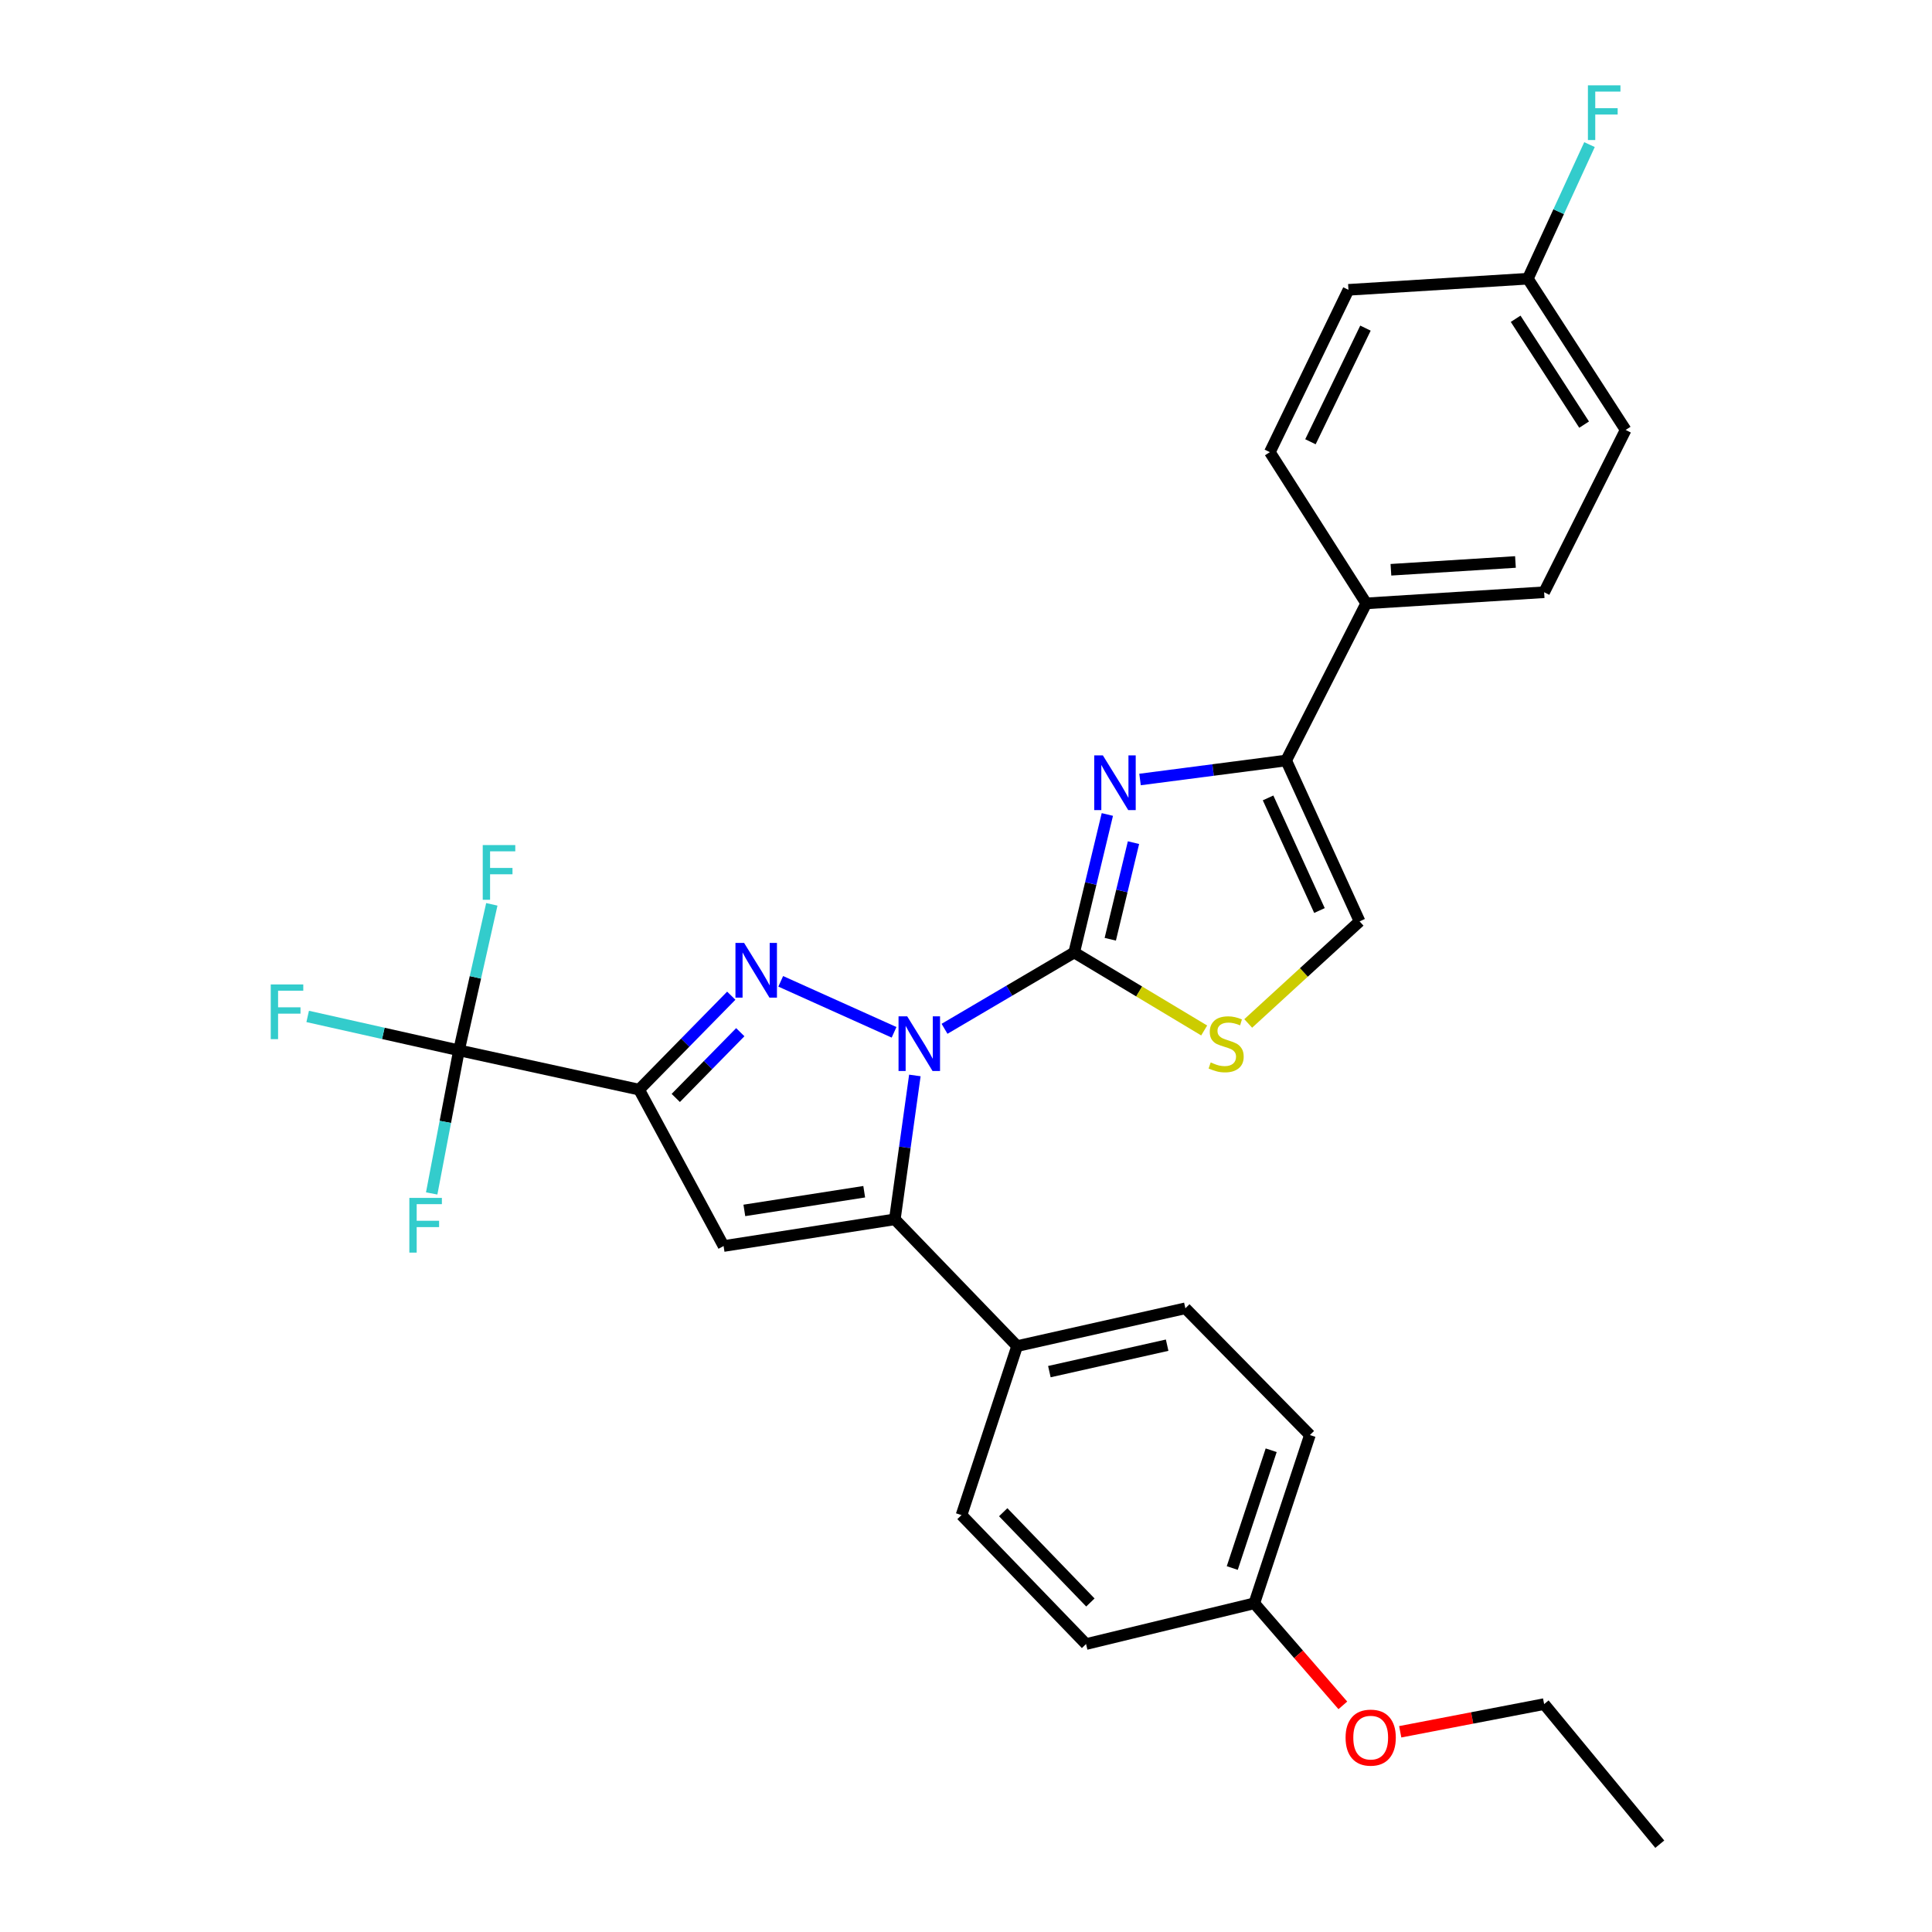 <?xml version='1.0' encoding='iso-8859-1'?>
<svg version='1.1' baseProfile='full'
              xmlns='http://www.w3.org/2000/svg'
                      xmlns:rdkit='http://www.rdkit.org/xml'
                      xmlns:xlink='http://www.w3.org/1999/xlink'
                  xml:space='preserve'
width='1000px' height='1000px' viewBox='0 0 1000 1000'>
<!-- END OF HEADER -->
<rect style='opacity:1.0;fill:#FFFFFF;stroke:none' width='1000' height='1000' x='0' y='0'> </rect>
<path class='bond-0' d='M 462.767,534.326 L 404.106,507.934' style='fill:none;fill-rule:evenodd;stroke:#0000FF;stroke-width:6px;stroke-linecap:butt;stroke-linejoin:miter;stroke-opacity:1' />
<path class='bond-1' d='M 488.887,532.508 L 522.444,512.756' style='fill:none;fill-rule:evenodd;stroke:#0000FF;stroke-width:6px;stroke-linecap:butt;stroke-linejoin:miter;stroke-opacity:1' />
<path class='bond-1' d='M 522.444,512.756 L 556,493.003' style='fill:none;fill-rule:evenodd;stroke:#000000;stroke-width:6px;stroke-linecap:butt;stroke-linejoin:miter;stroke-opacity:1' />
<path class='bond-3' d='M 473.53,556.655 L 468.346,593.889' style='fill:none;fill-rule:evenodd;stroke:#0000FF;stroke-width:6px;stroke-linecap:butt;stroke-linejoin:miter;stroke-opacity:1' />
<path class='bond-3' d='M 468.346,593.889 L 463.162,631.124' style='fill:none;fill-rule:evenodd;stroke:#000000;stroke-width:6px;stroke-linecap:butt;stroke-linejoin:miter;stroke-opacity:1' />
<path class='bond-2' d='M 378.507,515.372 L 354.653,539.681' style='fill:none;fill-rule:evenodd;stroke:#0000FF;stroke-width:6px;stroke-linecap:butt;stroke-linejoin:miter;stroke-opacity:1' />
<path class='bond-2' d='M 354.653,539.681 L 330.8,563.991' style='fill:none;fill-rule:evenodd;stroke:#000000;stroke-width:6px;stroke-linecap:butt;stroke-linejoin:miter;stroke-opacity:1' />
<path class='bond-2' d='M 383.171,534.263 L 366.474,551.28' style='fill:none;fill-rule:evenodd;stroke:#0000FF;stroke-width:6px;stroke-linecap:butt;stroke-linejoin:miter;stroke-opacity:1' />
<path class='bond-2' d='M 366.474,551.28 L 349.776,568.297' style='fill:none;fill-rule:evenodd;stroke:#000000;stroke-width:6px;stroke-linecap:butt;stroke-linejoin:miter;stroke-opacity:1' />
<path class='bond-5' d='M 556,493.003 L 564.581,457.286' style='fill:none;fill-rule:evenodd;stroke:#000000;stroke-width:6px;stroke-linecap:butt;stroke-linejoin:miter;stroke-opacity:1' />
<path class='bond-5' d='M 564.581,457.286 L 573.161,421.57' style='fill:none;fill-rule:evenodd;stroke:#0000FF;stroke-width:6px;stroke-linecap:butt;stroke-linejoin:miter;stroke-opacity:1' />
<path class='bond-5' d='M 574.677,486.156 L 580.683,461.155' style='fill:none;fill-rule:evenodd;stroke:#000000;stroke-width:6px;stroke-linecap:butt;stroke-linejoin:miter;stroke-opacity:1' />
<path class='bond-5' d='M 580.683,461.155 L 586.689,436.153' style='fill:none;fill-rule:evenodd;stroke:#0000FF;stroke-width:6px;stroke-linecap:butt;stroke-linejoin:miter;stroke-opacity:1' />
<path class='bond-8' d='M 556,493.003 L 589.64,513.189' style='fill:none;fill-rule:evenodd;stroke:#000000;stroke-width:6px;stroke-linecap:butt;stroke-linejoin:miter;stroke-opacity:1' />
<path class='bond-8' d='M 589.64,513.189 L 623.279,533.375' style='fill:none;fill-rule:evenodd;stroke:#CCCC00;stroke-width:6px;stroke-linecap:butt;stroke-linejoin:miter;stroke-opacity:1' />
<path class='bond-6' d='M 330.8,563.991 L 237.566,543.659' style='fill:none;fill-rule:evenodd;stroke:#000000;stroke-width:6px;stroke-linecap:butt;stroke-linejoin:miter;stroke-opacity:1' />
<path class='bond-29' d='M 330.8,563.991 L 374.528,644.943' style='fill:none;fill-rule:evenodd;stroke:#000000;stroke-width:6px;stroke-linecap:butt;stroke-linejoin:miter;stroke-opacity:1' />
<path class='bond-4' d='M 463.162,631.124 L 374.528,644.943' style='fill:none;fill-rule:evenodd;stroke:#000000;stroke-width:6px;stroke-linecap:butt;stroke-linejoin:miter;stroke-opacity:1' />
<path class='bond-4' d='M 447.316,616.835 L 385.272,626.508' style='fill:none;fill-rule:evenodd;stroke:#000000;stroke-width:6px;stroke-linecap:butt;stroke-linejoin:miter;stroke-opacity:1' />
<path class='bond-10' d='M 463.162,631.124 L 526.459,696.73' style='fill:none;fill-rule:evenodd;stroke:#000000;stroke-width:6px;stroke-linecap:butt;stroke-linejoin:miter;stroke-opacity:1' />
<path class='bond-7' d='M 590.08,403.465 L 627.9,398.548' style='fill:none;fill-rule:evenodd;stroke:#0000FF;stroke-width:6px;stroke-linecap:butt;stroke-linejoin:miter;stroke-opacity:1' />
<path class='bond-7' d='M 627.9,398.548 L 665.721,393.632' style='fill:none;fill-rule:evenodd;stroke:#000000;stroke-width:6px;stroke-linecap:butt;stroke-linejoin:miter;stroke-opacity:1' />
<path class='bond-12' d='M 237.566,543.659 L 246.067,505.872' style='fill:none;fill-rule:evenodd;stroke:#000000;stroke-width:6px;stroke-linecap:butt;stroke-linejoin:miter;stroke-opacity:1' />
<path class='bond-12' d='M 246.067,505.872 L 254.568,468.085' style='fill:none;fill-rule:evenodd;stroke:#33CCCC;stroke-width:6px;stroke-linecap:butt;stroke-linejoin:miter;stroke-opacity:1' />
<path class='bond-13' d='M 237.566,543.659 L 230.502,580.691' style='fill:none;fill-rule:evenodd;stroke:#000000;stroke-width:6px;stroke-linecap:butt;stroke-linejoin:miter;stroke-opacity:1' />
<path class='bond-13' d='M 230.502,580.691 L 223.438,617.724' style='fill:none;fill-rule:evenodd;stroke:#33CCCC;stroke-width:6px;stroke-linecap:butt;stroke-linejoin:miter;stroke-opacity:1' />
<path class='bond-14' d='M 237.566,543.659 L 198.41,534.881' style='fill:none;fill-rule:evenodd;stroke:#000000;stroke-width:6px;stroke-linecap:butt;stroke-linejoin:miter;stroke-opacity:1' />
<path class='bond-14' d='M 198.41,534.881 L 159.255,526.103' style='fill:none;fill-rule:evenodd;stroke:#33CCCC;stroke-width:6px;stroke-linecap:butt;stroke-linejoin:miter;stroke-opacity:1' />
<path class='bond-11' d='M 665.721,393.632 L 707.158,312.303' style='fill:none;fill-rule:evenodd;stroke:#000000;stroke-width:6px;stroke-linecap:butt;stroke-linejoin:miter;stroke-opacity:1' />
<path class='bond-30' d='M 665.721,393.632 L 703.718,476.903' style='fill:none;fill-rule:evenodd;stroke:#000000;stroke-width:6px;stroke-linecap:butt;stroke-linejoin:miter;stroke-opacity:1' />
<path class='bond-30' d='M 656.355,412.998 L 682.952,471.287' style='fill:none;fill-rule:evenodd;stroke:#000000;stroke-width:6px;stroke-linecap:butt;stroke-linejoin:miter;stroke-opacity:1' />
<path class='bond-9' d='M 646.074,529.731 L 674.896,503.317' style='fill:none;fill-rule:evenodd;stroke:#CCCC00;stroke-width:6px;stroke-linecap:butt;stroke-linejoin:miter;stroke-opacity:1' />
<path class='bond-9' d='M 674.896,503.317 L 703.718,476.903' style='fill:none;fill-rule:evenodd;stroke:#000000;stroke-width:6px;stroke-linecap:butt;stroke-linejoin:miter;stroke-opacity:1' />
<path class='bond-15' d='M 526.459,696.73 L 613.547,677.171' style='fill:none;fill-rule:evenodd;stroke:#000000;stroke-width:6px;stroke-linecap:butt;stroke-linejoin:miter;stroke-opacity:1' />
<path class='bond-15' d='M 543.151,709.954 L 604.113,696.263' style='fill:none;fill-rule:evenodd;stroke:#000000;stroke-width:6px;stroke-linecap:butt;stroke-linejoin:miter;stroke-opacity:1' />
<path class='bond-16' d='M 526.459,696.73 L 497.681,784.214' style='fill:none;fill-rule:evenodd;stroke:#000000;stroke-width:6px;stroke-linecap:butt;stroke-linejoin:miter;stroke-opacity:1' />
<path class='bond-17' d='M 707.158,312.303 L 799.242,306.544' style='fill:none;fill-rule:evenodd;stroke:#000000;stroke-width:6px;stroke-linecap:butt;stroke-linejoin:miter;stroke-opacity:1' />
<path class='bond-17' d='M 719.937,294.911 L 784.396,290.88' style='fill:none;fill-rule:evenodd;stroke:#000000;stroke-width:6px;stroke-linecap:butt;stroke-linejoin:miter;stroke-opacity:1' />
<path class='bond-18' d='M 707.158,312.303 L 657.275,234.038' style='fill:none;fill-rule:evenodd;stroke:#000000;stroke-width:6px;stroke-linecap:butt;stroke-linejoin:miter;stroke-opacity:1' />
<path class='bond-24' d='M 613.547,677.171 L 678.003,742.777' style='fill:none;fill-rule:evenodd;stroke:#000000;stroke-width:6px;stroke-linecap:butt;stroke-linejoin:miter;stroke-opacity:1' />
<path class='bond-23' d='M 497.681,784.214 L 562.137,850.961' style='fill:none;fill-rule:evenodd;stroke:#000000;stroke-width:6px;stroke-linecap:butt;stroke-linejoin:miter;stroke-opacity:1' />
<path class='bond-23' d='M 519.262,782.723 L 564.381,829.446' style='fill:none;fill-rule:evenodd;stroke:#000000;stroke-width:6px;stroke-linecap:butt;stroke-linejoin:miter;stroke-opacity:1' />
<path class='bond-22' d='M 799.242,306.544 L 841.434,222.529' style='fill:none;fill-rule:evenodd;stroke:#000000;stroke-width:6px;stroke-linecap:butt;stroke-linejoin:miter;stroke-opacity:1' />
<path class='bond-21' d='M 657.275,234.038 L 697.958,150.013' style='fill:none;fill-rule:evenodd;stroke:#000000;stroke-width:6px;stroke-linecap:butt;stroke-linejoin:miter;stroke-opacity:1' />
<path class='bond-21' d='M 678.283,228.651 L 706.761,169.834' style='fill:none;fill-rule:evenodd;stroke:#000000;stroke-width:6px;stroke-linecap:butt;stroke-linejoin:miter;stroke-opacity:1' />
<path class='bond-19' d='M 790.806,144.263 L 697.958,150.013' style='fill:none;fill-rule:evenodd;stroke:#000000;stroke-width:6px;stroke-linecap:butt;stroke-linejoin:miter;stroke-opacity:1' />
<path class='bond-25' d='M 790.806,144.263 L 806.764,109.556' style='fill:none;fill-rule:evenodd;stroke:#000000;stroke-width:6px;stroke-linecap:butt;stroke-linejoin:miter;stroke-opacity:1' />
<path class='bond-25' d='M 806.764,109.556 L 822.722,74.849' style='fill:none;fill-rule:evenodd;stroke:#33CCCC;stroke-width:6px;stroke-linecap:butt;stroke-linejoin:miter;stroke-opacity:1' />
<path class='bond-32' d='M 790.806,144.263 L 841.434,222.529' style='fill:none;fill-rule:evenodd;stroke:#000000;stroke-width:6px;stroke-linecap:butt;stroke-linejoin:miter;stroke-opacity:1' />
<path class='bond-32' d='M 784.496,164.997 L 819.935,219.783' style='fill:none;fill-rule:evenodd;stroke:#000000;stroke-width:6px;stroke-linecap:butt;stroke-linejoin:miter;stroke-opacity:1' />
<path class='bond-20' d='M 649.225,829.865 L 562.137,850.961' style='fill:none;fill-rule:evenodd;stroke:#000000;stroke-width:6px;stroke-linecap:butt;stroke-linejoin:miter;stroke-opacity:1' />
<path class='bond-26' d='M 649.225,829.865 L 672.138,856.278' style='fill:none;fill-rule:evenodd;stroke:#000000;stroke-width:6px;stroke-linecap:butt;stroke-linejoin:miter;stroke-opacity:1' />
<path class='bond-26' d='M 672.138,856.278 L 695.051,882.69' style='fill:none;fill-rule:evenodd;stroke:#FF0000;stroke-width:6px;stroke-linecap:butt;stroke-linejoin:miter;stroke-opacity:1' />
<path class='bond-31' d='M 649.225,829.865 L 678.003,742.777' style='fill:none;fill-rule:evenodd;stroke:#000000;stroke-width:6px;stroke-linecap:butt;stroke-linejoin:miter;stroke-opacity:1' />
<path class='bond-31' d='M 637.818,811.606 L 657.963,750.644' style='fill:none;fill-rule:evenodd;stroke:#000000;stroke-width:6px;stroke-linecap:butt;stroke-linejoin:miter;stroke-opacity:1' />
<path class='bond-27' d='M 724.753,896.368 L 761.998,889.203' style='fill:none;fill-rule:evenodd;stroke:#FF0000;stroke-width:6px;stroke-linecap:butt;stroke-linejoin:miter;stroke-opacity:1' />
<path class='bond-27' d='M 761.998,889.203 L 799.242,882.039' style='fill:none;fill-rule:evenodd;stroke:#000000;stroke-width:6px;stroke-linecap:butt;stroke-linejoin:miter;stroke-opacity:1' />
<path class='bond-28' d='M 799.242,882.039 L 859.098,954.545' style='fill:none;fill-rule:evenodd;stroke:#000000;stroke-width:6px;stroke-linecap:butt;stroke-linejoin:miter;stroke-opacity:1' />
<path  class='atom-0' d='M 469.561 526.04
L 478.841 541.04
Q 479.761 542.52, 481.241 545.2
Q 482.721 547.88, 482.801 548.04
L 482.801 526.04
L 486.561 526.04
L 486.561 554.36
L 482.681 554.36
L 472.721 537.96
Q 471.561 536.04, 470.321 533.84
Q 469.121 531.64, 468.761 530.96
L 468.761 554.36
L 465.081 554.36
L 465.081 526.04
L 469.561 526.04
' fill='#0000FF'/>
<path  class='atom-1' d='M 385.15 488.061
L 394.43 503.061
Q 395.35 504.541, 396.83 507.221
Q 398.31 509.901, 398.39 510.061
L 398.39 488.061
L 402.15 488.061
L 402.15 516.381
L 398.27 516.381
L 388.31 499.981
Q 387.15 498.061, 385.91 495.861
Q 384.71 493.661, 384.35 492.981
L 384.35 516.381
L 380.67 516.381
L 380.67 488.061
L 385.15 488.061
' fill='#0000FF'/>
<path  class='atom-6' d='M 570.845 390.991
L 580.125 405.991
Q 581.045 407.471, 582.525 410.151
Q 584.005 412.831, 584.085 412.991
L 584.085 390.991
L 587.845 390.991
L 587.845 419.311
L 583.965 419.311
L 574.005 402.911
Q 572.845 400.991, 571.605 398.791
Q 570.405 396.591, 570.045 395.911
L 570.045 419.311
L 566.365 419.311
L 566.365 390.991
L 570.845 390.991
' fill='#0000FF'/>
<path  class='atom-9' d='M 626.652 549.92
Q 626.972 550.04, 628.292 550.6
Q 629.612 551.16, 631.052 551.52
Q 632.532 551.84, 633.972 551.84
Q 636.652 551.84, 638.212 550.56
Q 639.772 549.24, 639.772 546.96
Q 639.772 545.4, 638.972 544.44
Q 638.212 543.48, 637.012 542.96
Q 635.812 542.44, 633.812 541.84
Q 631.292 541.08, 629.772 540.36
Q 628.292 539.64, 627.212 538.12
Q 626.172 536.6, 626.172 534.04
Q 626.172 530.48, 628.572 528.28
Q 631.012 526.08, 635.812 526.08
Q 639.092 526.08, 642.812 527.64
L 641.892 530.72
Q 638.492 529.32, 635.932 529.32
Q 633.172 529.32, 631.652 530.48
Q 630.132 531.6, 630.172 533.56
Q 630.172 535.08, 630.932 536
Q 631.732 536.92, 632.852 537.44
Q 634.012 537.96, 635.932 538.56
Q 638.492 539.36, 640.012 540.16
Q 641.532 540.96, 642.612 542.6
Q 643.732 544.2, 643.732 546.96
Q 643.732 550.88, 641.092 553
Q 638.492 555.08, 634.132 555.08
Q 631.612 555.08, 629.692 554.52
Q 627.812 554, 625.572 553.08
L 626.652 549.92
' fill='#CCCC00'/>
<path  class='atom-13' d='M 249.864 437.406
L 266.704 437.406
L 266.704 440.646
L 253.664 440.646
L 253.664 449.246
L 265.264 449.246
L 265.264 452.526
L 253.664 452.526
L 253.664 465.726
L 249.864 465.726
L 249.864 437.406
' fill='#33CCCC'/>
<path  class='atom-14' d='M 211.877 620.028
L 228.717 620.028
L 228.717 623.268
L 215.677 623.268
L 215.677 631.868
L 227.277 631.868
L 227.277 635.148
L 215.677 635.148
L 215.677 648.348
L 211.877 648.348
L 211.877 620.028
' fill='#33CCCC'/>
<path  class='atom-15' d='M 140.135 509.544
L 156.975 509.544
L 156.975 512.784
L 143.935 512.784
L 143.935 521.384
L 155.535 521.384
L 155.535 524.664
L 143.935 524.664
L 143.935 537.864
L 140.135 537.864
L 140.135 509.544
' fill='#33CCCC'/>
<path  class='atom-26' d='M 821.9 44.165
L 838.74 44.165
L 838.74 47.405
L 825.7 47.405
L 825.7 56.005
L 837.3 56.005
L 837.3 59.285
L 825.7 59.285
L 825.7 72.485
L 821.9 72.485
L 821.9 44.165
' fill='#33CCCC'/>
<path  class='atom-27' d='M 696.468 899.388
Q 696.468 892.588, 699.828 888.788
Q 703.188 884.988, 709.468 884.988
Q 715.748 884.988, 719.108 888.788
Q 722.468 892.588, 722.468 899.388
Q 722.468 906.268, 719.068 910.188
Q 715.668 914.068, 709.468 914.068
Q 703.228 914.068, 699.828 910.188
Q 696.468 906.308, 696.468 899.388
M 709.468 910.868
Q 713.788 910.868, 716.108 907.988
Q 718.468 905.068, 718.468 899.388
Q 718.468 893.828, 716.108 891.028
Q 713.788 888.188, 709.468 888.188
Q 705.148 888.188, 702.788 890.988
Q 700.468 893.788, 700.468 899.388
Q 700.468 905.108, 702.788 907.988
Q 705.148 910.868, 709.468 910.868
' fill='#FF0000'/>
</svg>
